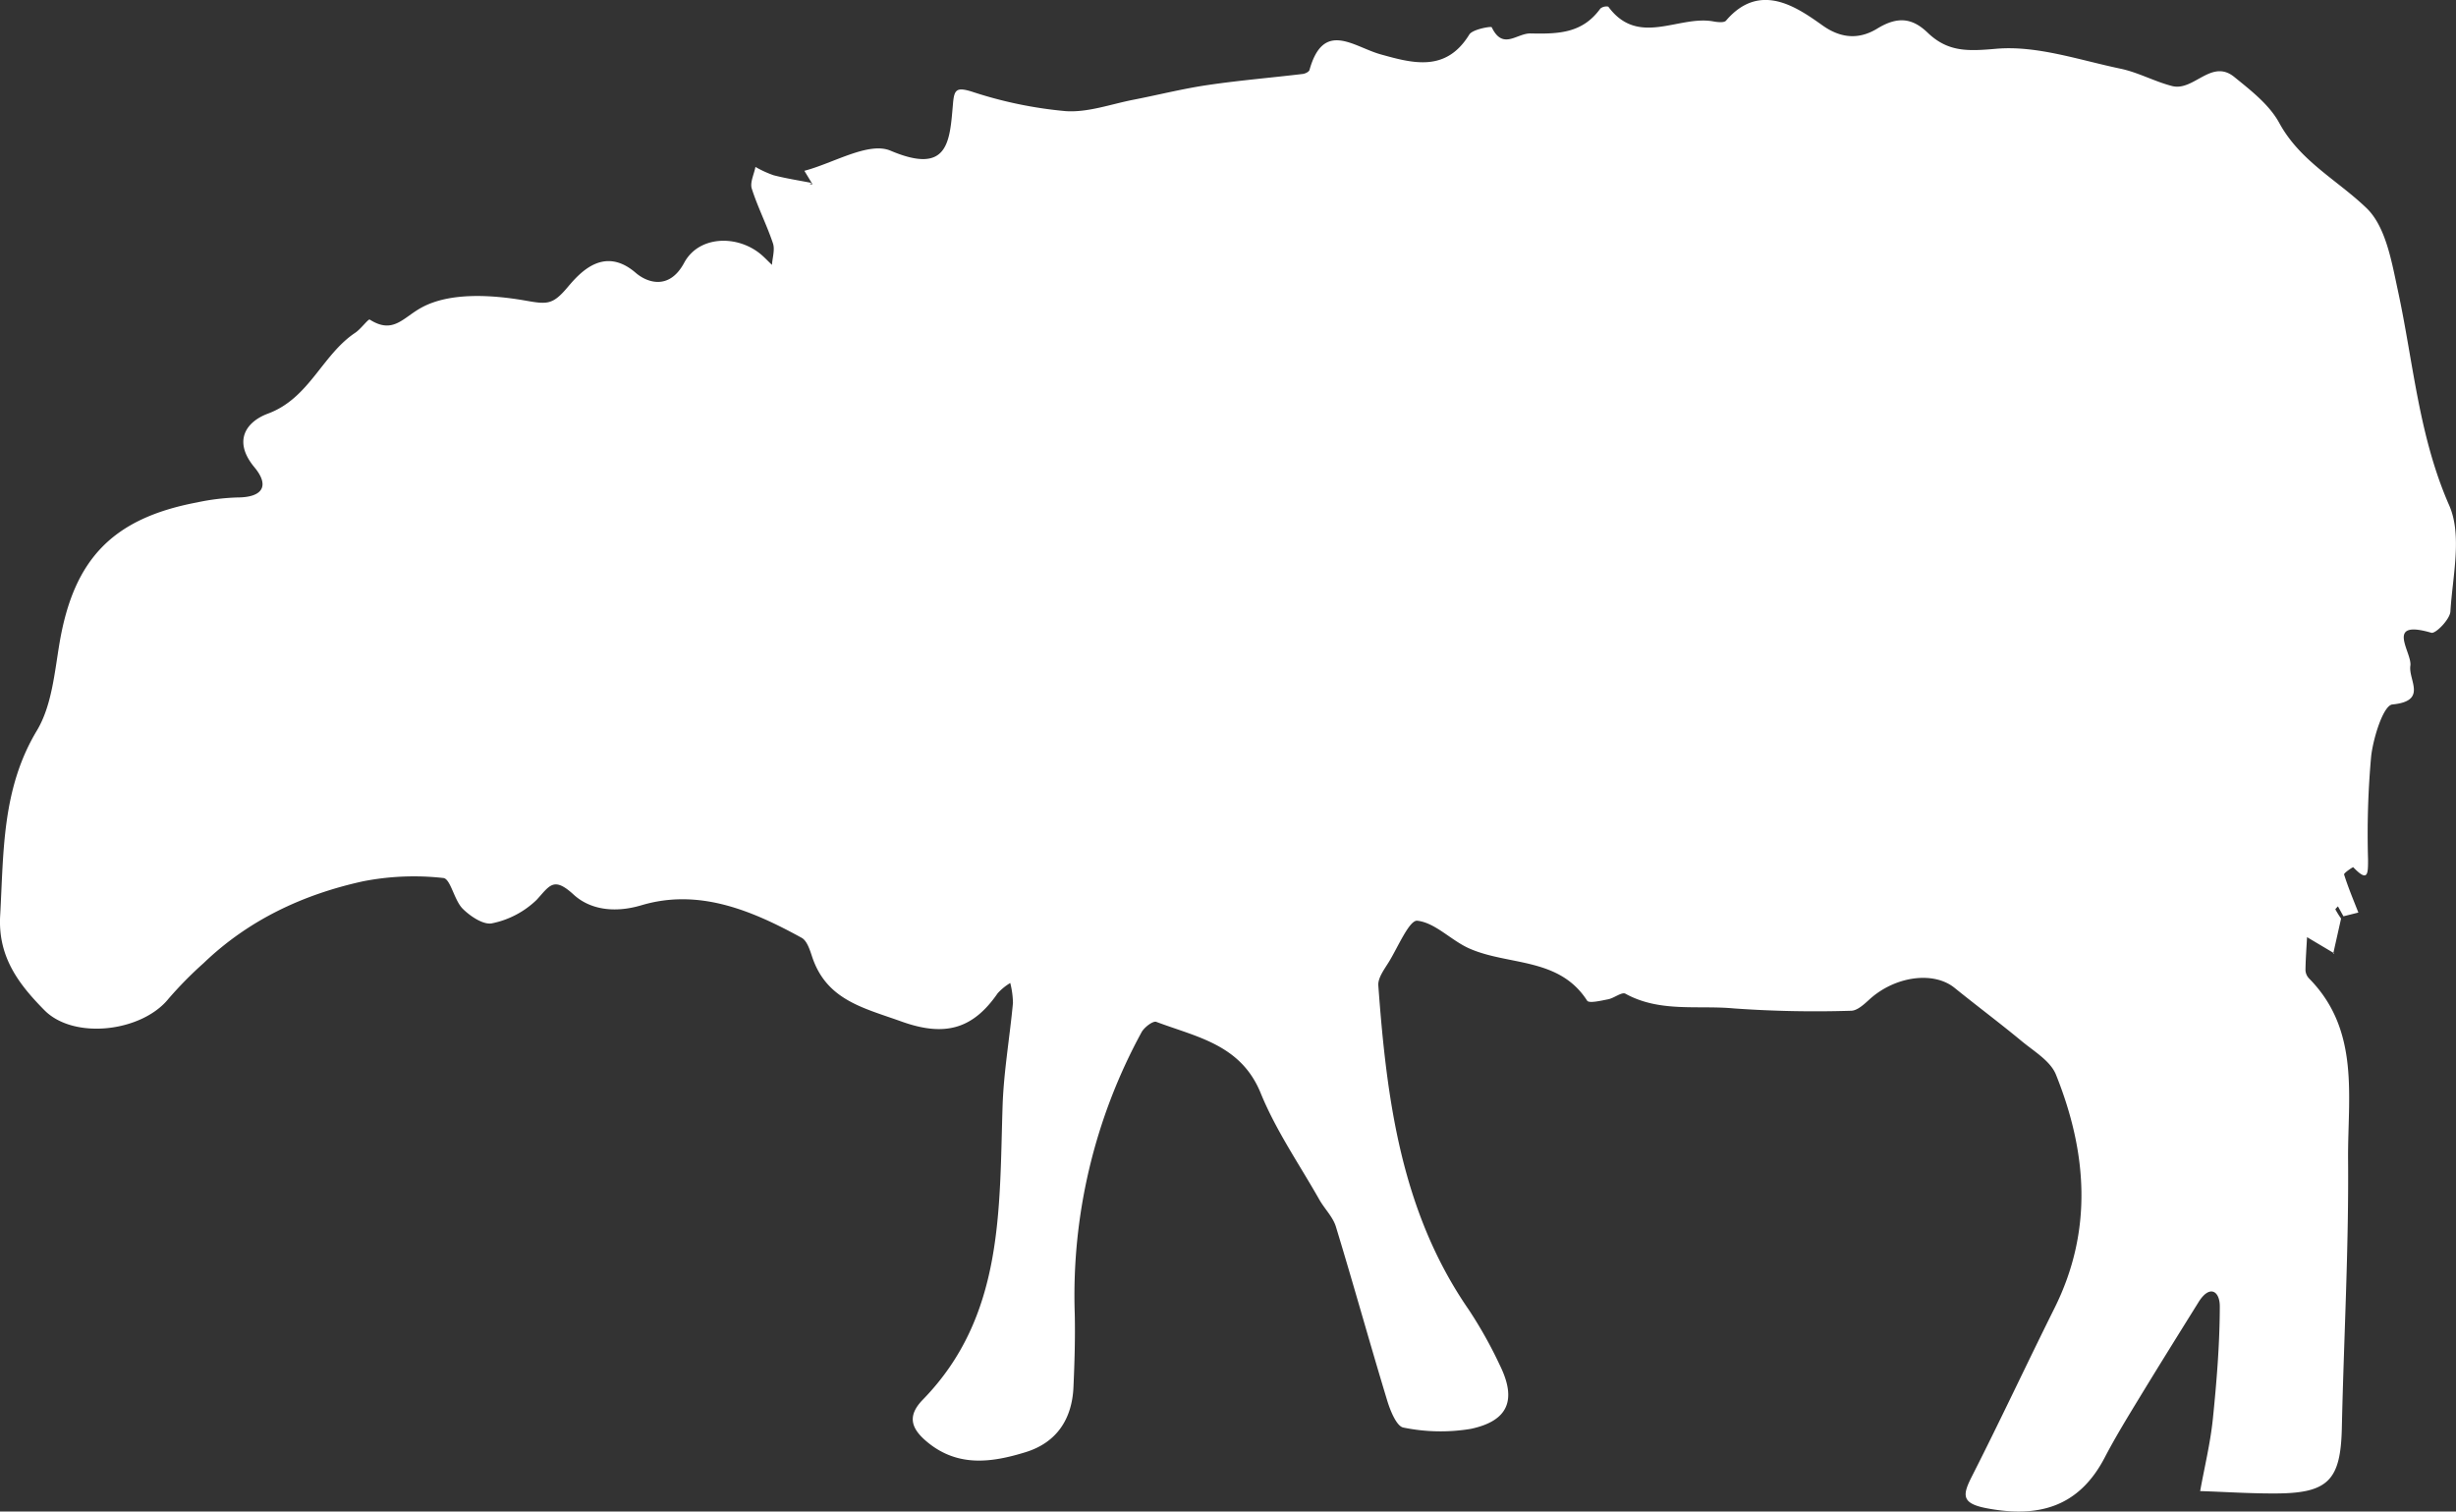 <svg id="グループ_123" data-name="グループ 123" xmlns="http://www.w3.org/2000/svg" xmlns:xlink="http://www.w3.org/1999/xlink" width="402.732" height="247.844" viewBox="0 0 402.732 247.844">
  <rect x="0" y="0" width="402.732" height="247.844" fill="#333333" stroke="none"/>
  <defs>
    <clipPath id="clip-path">
      <rect id="長方形_1726" data-name="長方形 1726" width="402.732" height="247.844" fill="#fff"/>
    </clipPath>
  </defs>
  <g id="グループ_122" data-name="グループ 122" transform="translate(0 0)" clip-path="url(#clip-path)">
    <path id="パス_710" data-name="パス 710" d="M383.886,150.613c-.431,1.935-.868,3.87-1.3,5.805l.144-.119c-1.473-.88-2.952-1.754-4.426-2.634-.094,1.816-.237,3.627-.256,5.437a2.122,2.122,0,0,0,.6,1.348c8.42,8.539,6.3,19.494,6.386,29.712.119,14.662-.7,29.325-1.024,43.993-.187,8.458-2.178,10.655-10.561,10.724-4.226.037-8.452-.25-12.671-.387.712-3.951,1.679-7.877,2.085-11.86.624-6.117,1.124-12.272,1.136-18.414.006-2.553-1.679-3.614-3.483-.712-3.271,5.256-6.548,10.505-9.769,15.8-1.941,3.19-3.895,6.386-5.624,9.694-4.213,8.071-10.774,9.925-19.319,8.314-4.326-.818-3.976-2.241-2.391-5.362,4.619-9.095,8.939-18.339,13.483-27.465,6.348-12.74,5.337-25.573.237-38.276-.9-2.253-3.633-3.839-5.68-5.543-3.589-2.971-7.328-5.761-10.948-8.689-3.452-2.79-9.769-1.923-13.963,1.9-.868.793-1.985,1.841-3,1.854a187.682,187.682,0,0,1-19.213-.381c-5.936-.556-12.159.7-17.8-2.416-.587-.325-1.841.724-2.828.918-1.161.225-3.14.7-3.446.225-4.613-7.178-12.927-5.711-19.35-8.57-2.965-1.317-5.543-4.207-8.5-4.538-1.3-.137-3.165,4.313-4.657,6.748-.743,1.211-1.823,2.622-1.735,3.864,1.367,18.688,3.745,37.109,14.806,53.132a71.205,71.205,0,0,1,5.112,9.12c2.8,5.674,1.436,9.138-4.744,10.455a30.239,30.239,0,0,1-11.055-.212c-1.124-.193-2.16-2.778-2.665-4.438-2.878-9.475-5.518-19.026-8.408-28.495-.487-1.6-1.854-2.921-2.709-4.426-3.283-5.793-7.128-11.354-9.619-17.465-3.252-8-10.511-9.2-17.128-11.7-.531-.2-1.954.88-2.4,1.679a90.083,90.083,0,0,0-10.967,46.234c.087,3.989-.037,7.983-.212,11.966-.231,5.268-2.759,9.107-7.852,10.68-5.593,1.723-11.211,2.516-16.273-1.791-2.59-2.2-3.1-4.232-.562-6.835,13.277-13.62,12.509-31.023,13.064-48.132.181-5.649,1.18-11.267,1.7-16.91a14.2,14.2,0,0,0-.443-3.265,9.247,9.247,0,0,0-2.054,1.673c-4.032,5.842-8.6,7.222-15.786,4.644-6.279-2.253-12.315-3.514-14.669-10.68-.362-1.1-.83-2.572-1.7-3.046-8.2-4.507-16.872-8.14-26.285-5.331-4.451,1.323-8.445.687-11.1-1.748-3.29-3.015-3.914-1.486-6.061.849a14.724,14.724,0,0,1-7.3,3.851c-1.4.318-3.6-1.149-4.844-2.4-1.4-1.411-1.985-4.912-3.165-5.025a43.356,43.356,0,0,0-13.177.543c-9.806,2.153-18.757,6.329-26.116,13.4a63.307,63.307,0,0,0-5.749,5.83c-4.382,5.462-15.536,6.8-20.374,1.9-4.151-4.207-7.64-8.689-7.253-15.5.587-10.449.262-20.767,6.024-30.355C8.5,115.7,8.937,110.3,9.767,105.4c2.335-13.726,8.7-20.4,22.546-23.02a37.055,37.055,0,0,1,6.66-.811c4.126-.019,5.262-1.923,2.746-4.95-3.577-4.307-1.373-7.465,2.222-8.8,6.8-2.522,8.857-9.625,14.319-13.264.911-.605,2.135-2.3,2.366-2.153,3.9,2.478,5.468-.375,8.626-2.041,4.625-2.447,11.4-2.035,16.941-1.067,3.52.618,4.432.718,6.891-2.21,2.054-2.434,5.986-6.816,11.173-2.335,1.816,1.567,5.468,2.921,7.927-1.654,2.353-4.376,8.414-4.613,12.3-1.617.755.581,1.4,1.3,2.1,1.954.075-1.186.512-2.491.162-3.533-1.017-3.04-2.5-5.917-3.471-8.97-.325-1.017.375-2.359.6-3.558a17.294,17.294,0,0,0,2.984,1.367c2.054.531,4.157.849,6.236,1.261l-.337.206c.156,0,.318.006.474.012-.443-.737-.886-1.473-1.336-2.21,4.775-1.248,10.53-4.819,14.126-3.3,9.563,4.057,9.706-1.523,10.249-7.734.2-2.278.556-2.734,3.109-1.941a68.515,68.515,0,0,0,15.355,3.19c3.658.256,7.44-1.155,11.154-1.873,4.039-.786,8.04-1.8,12.109-2.4,5.187-.768,10.424-1.2,15.636-1.823.393-.05,1-.343,1.092-.649,2.3-8.239,7.228-3.8,11.666-2.565,5.318,1.486,10.73,2.952,14.538-3.246.543-.874,3.589-1.386,3.677-1.2,1.848,3.833,4.095.961,6.392,1.017,4.644.106,8.508-.05,11.423-4.076a1.58,1.58,0,0,1,1.3-.318c4.912,6.673,11.5,1.392,17.19,2.416.693.131,1.8.256,2.116-.119,5.574-6.523,11.7-2.141,15.83.786,3.726,2.653,6.773,1.86,8.988.506,3.439-2.1,5.811-1.654,8.258.693,3.333,3.19,6.6,3.034,11.223,2.628,6.66-.581,13.62,1.848,20.393,3.265,2.89.605,5.587,2.11,8.464,2.846,3.552.905,6.429-4.538,10.187-1.492,2.722,2.21,5.743,4.55,7.366,7.522,3.427,6.3,9.55,9.382,14.338,14,3.146,3.04,4.107,8.77,5.125,13.5,2.547,11.791,3.408,23.832,8.414,35.223,2.16,4.906.556,11.566.2,17.4-.075,1.286-2.434,3.7-3.133,3.489-7.74-2.26-3.115,3.265-3.433,5.4-.362,2.372,2.884,5.793-2.952,6.361-1.467.144-3.121,5.418-3.477,8.483a141.412,141.412,0,0,0-.512,16.916c.006,2.422-.006,3.808-2.428,1.286-.05-.056-1.579.961-1.5,1.192.662,2.116,1.529,4.17,2.341,6.242-.818.206-1.629.412-2.447.612-.3-.543-.6-1.086-.905-1.629-.144.175-.449.431-.412.512a17.328,17.328,0,0,0,.924,1.486" transform="translate(0.002 -0.001)" fill="#fff"/>
  </g>
</svg>
